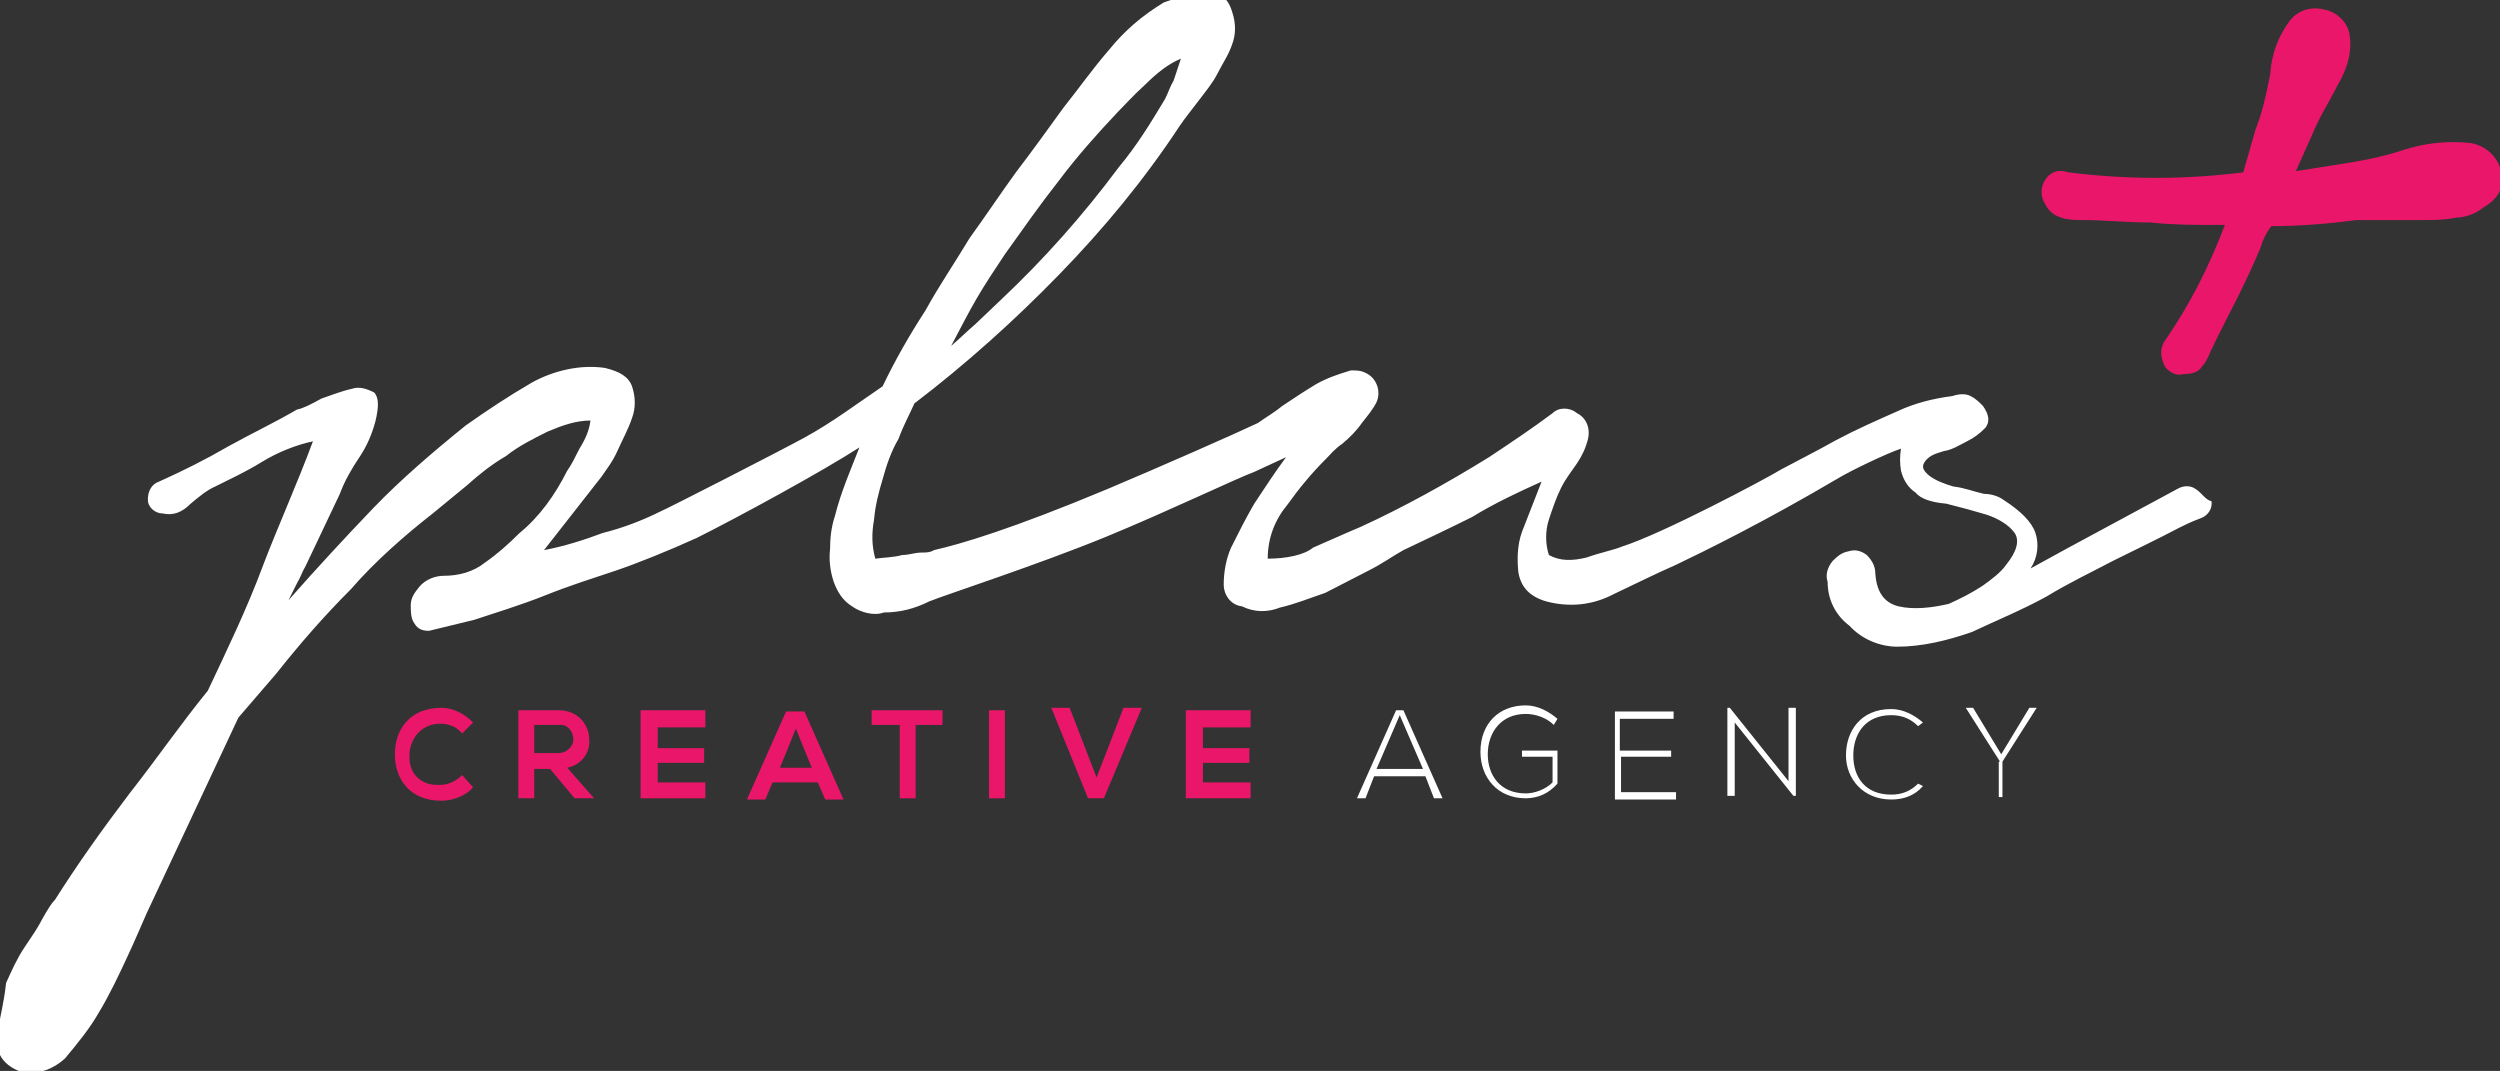 <svg xmlns="http://www.w3.org/2000/svg" xmlns:xlink="http://www.w3.org/1999/xlink" id="R&#xE9;teg_1" x="0px" y="0px" viewBox="0 0 204.5 87.6" style="enable-background:new 0 0 204.5 87.6;" xml:space="preserve">
<rect x="0" y="0" width="204.5" height="87.6" fill="#333333" stroke="none"/>
<style type="text/css">
	.st0{clip-path:url(#SVGID_2_);}
	.st1{fill:#EA166A;}
	.st2{fill:#FFFFFF;}
</style>
<g>
	<defs>
		<rect id="SVGID_1_" width="204.5" height="87.6"></rect>
	</defs>
	<clipPath id="SVGID_2_">
		<use xlink:href="#SVGID_1_" style="overflow:visible;"></use>
	</clipPath>
	<g class="st0">
		<path class="st1" d="M177,28c2.1-3,3.7-6.2,5-9.6h-0.7c-1.8,0-3.5,0-5.4-0.2c-1.9,0-3.8-0.2-5.5-0.2c-0.6,0-1.2,0-1.8-0.2    c-0.6-0.2-1-0.5-1.3-1.1c-0.4-0.6-0.4-1.4,0-2c0.4-0.6,1-0.9,1.9-0.6c4.8,0.6,9.5,0.6,14.3,0l1-3.5c0.6-1.5,0.9-3,1.2-4.5    c0.1-1.7,0.7-3.2,1.6-4.4c0.7-0.9,1.8-1.2,2.9-0.9c1,0.2,1.9,1.1,2,2.1c0.2,1.2-0.1,2.6-1,4.1c-0.7,1.4-1.5,2.6-2.1,4.1l-1.3,2.9    l3.2-0.5c1.9-0.3,3.7-0.6,5.5-1.2c1.8-0.6,3.7-0.8,5.6-0.6c1.2,0.2,2.2,1.1,2.5,2.3c0.3,1.4-0.3,2.3-1.5,3    c-0.6,0.5-1.5,0.8-2.2,0.8c-0.9,0.2-1.8,0.2-2.6,0.2h-5.5c-2.3,0.3-4.7,0.5-7,0.5c-0.4,0.5-0.7,1.1-0.9,1.8    c-0.6,1.4-1.2,2.7-1.9,4.1c-0.7,1.4-1.5,2.9-2.2,4.4c-0.2,0.5-0.4,0.9-0.7,1.2c-0.3,0.5-0.9,0.6-1.5,0.6c-0.6,0.2-1.2-0.2-1.5-0.6    C176.7,29.2,176.7,28.6,177,28z"></path>
		<path class="st2" d="M179.6,40c-0.4-0.3-1-0.3-1.5,0l-8.9,4.8l-3.1,1.7c0.6-0.9,0.7-2,0.4-2.9s-1.2-1.8-2.6-2.7    c-0.4-0.3-1-0.5-1.6-0.5c-0.9-0.2-1.6-0.5-2.5-0.6c-0.7-0.2-1.5-0.5-2-0.9c-0.6-0.5-0.6-0.8-0.3-1.2c0.4-0.5,0.9-0.6,1.5-0.8    c0.7-0.1,1.3-0.5,1.9-0.8c0.6-0.3,1-0.6,1.5-1.1c0.4-0.5,0.3-1.1-0.2-1.8c-0.3-0.3-0.6-0.6-1-0.8c-0.4-0.2-0.9-0.2-1.5,0    c-1.6,0.2-3.1,0.6-4.4,1.2c-1.8,0.8-3.4,1.5-5.1,2.4c-1.6,0.9-3.2,1.7-4.5,2.4c-1.3,0.8-9.8,5.3-13,6.3c-0.7,0.3-1.8,0.5-2.9,0.9    c-1.2,0.3-2.2,0.3-3.1-0.2c-0.3-0.9-0.3-2,0-2.9s0.6-1.8,1-2.6c0.4-0.8,0.9-1.4,1.3-2c0.4-0.6,0.7-1.2,0.9-2    c0.2-0.8-0.1-1.7-0.9-2.1c-0.6-0.5-1.5-0.5-2,0c-1.6,1.2-3.4,2.4-5.2,3.6c-3.4,2.1-7,4.1-10.5,5.7c-1.2,0.5-2.5,1.1-3.9,1.7    c-0.7,0.6-2.2,0.9-3.7,0.9c0-1.7,0.6-3.2,1.6-4.4c1-1.4,2-2.6,3.2-3.8c0.3-0.3,0.7-0.8,1.3-1.2c0.6-0.5,1.2-1.1,1.6-1.7    c0.4-0.5,0.9-1.1,1.2-1.7c0.4-0.9,0-2-0.9-2.4c-0.4-0.2-0.7-0.2-1.2-0.2c-1,0.3-1.9,0.6-2.8,1.1c-1,0.6-1.9,1.2-2.8,1.8    c-0.6,0.5-1.3,0.9-2,1.4c-1.9,0.9-7.8,3.5-12.3,5.4c-7.9,3.3-12,4.5-14.2,5c-0.3,0.2-0.7,0.2-1,0.2c-0.6,0-1,0.2-1.6,0.2    c-0.7,0.2-1.5,0.2-2.2,0.3c-0.3-1.1-0.3-2.1-0.1-3.2c0.1-1.2,0.4-2.3,0.7-3.3c0.3-1.1,0.7-2.3,1.3-3.3c0.4-1.1,0.9-2,1.3-2.9    c4.2-3.2,8.2-6.8,11.8-10.5c3.7-3.8,7-7.8,9.9-12.2c0.4-0.6,0.9-1.2,1.5-2c0.6-0.8,1.2-1.5,1.6-2.3c0.4-0.8,0.9-1.5,1.2-2.4    c0.3-0.8,0.3-1.7,0-2.6c-0.4-1.4-1.3-1.8-2.5-1.7c-1,0.2-2,0.5-3.1,0.9c-1.8,1.1-3.2,2.3-4.5,3.9c-1.3,1.5-2.5,3.2-3.7,4.7    c-1.3,1.8-2.6,3.6-3.9,5.3c-1.3,1.8-2.5,3.6-3.8,5.4c-1.2,2-2.5,3.9-3.6,5.9c-1.3,2-2.5,4.1-3.5,6.2c-2.2,1.5-4.2,3-6.4,4.2    c-2.2,1.2-11.4,5.9-11.7,6c-1.6,0.8-3.2,1.4-4.8,1.8c-1.6,0.6-3.2,1.1-4.8,1.4l4.7-6c0.4-0.6,0.9-1.2,1.3-2.1    c0.4-0.9,0.9-1.8,1.2-2.7c0.3-0.8,0.3-1.7,0-2.6c-0.3-0.8-1-1.2-2.2-1.5c-2-0.3-4.2,0.2-6,1.2c-1.9,1.1-3.7,2.3-5.4,3.5    c-2.6,2.1-5.3,4.4-7.6,6.8c-2.3,2.4-4.7,5-6.9,7.5l0.7-1.4c0.3-0.5,0.4-0.9,0.7-1.4l2.8-5.9c0.4-1.1,1-2.1,1.6-3    c0.6-0.9,1-1.8,1.3-2.9c0.3-1.2,0.3-2-0.1-2.4c-0.6-0.3-1.2-0.5-1.8-0.3c-0.9,0.2-1.6,0.5-2.5,0.8c-0.9,0.5-1.5,0.8-2,0.9    c-1.9,1.1-3.8,2-5.6,3c-1.9,1.1-3.7,2-5.7,2.9c-0.6,0.2-0.9,0.8-0.9,1.4c0,0,0,0,0,0.1c0,0.6,0.6,1.1,1.2,1.1    c0.9,0.2,1.6-0.1,2.3-0.8c0.6-0.5,1.3-1.1,2-1.4c1.2-0.6,2.5-1.2,3.8-2c1.3-0.8,2.8-1.4,4.2-1.7c-1.3,3.5-2.8,6.8-4.1,10.2    c-1.3,3.5-2.9,6.8-4.5,10.2c-2.2,2.7-4.2,5.6-6.4,8.4c-2.2,2.9-4.2,5.7-6.1,8.7c-0.3,0.3-0.6,0.8-1,1.5c-0.4,0.8-0.9,1.5-1.5,2.4    c-0.6,0.9-1,1.8-1.5,2.9C0.3,82.2,0,83.1-0.1,84c-0.2,0.8-0.2,1.5,0.1,2.3c0.3,0.6,0.9,1.1,1.8,1.4c1.5,0.2,2.6-0.3,3.5-1.1    c1-1.2,2-2.4,2.8-3.8c0.9-1.5,1.6-3,2.3-4.5s1.2-2.7,1.6-3.6l7.5-16l3.1-3.6c1.9-2.4,3.9-4.7,6.1-6.9c2-2.3,4.4-4.4,6.7-6.2    l2.8-2.3c1-0.9,2-1.7,3.2-2.4c1-0.8,2.2-1.4,3.4-2c1.2-0.5,2.3-0.9,3.5-0.9c-0.1,0.8-0.4,1.5-0.9,2.3c-0.4,0.8-0.7,1.4-1,1.8    c-1,2-2.3,3.8-3.9,5.1c-0.9,0.9-1.8,1.7-2.8,2.4c-1,0.8-2.2,1.1-3.4,1.1c-0.7,0-1.5,0.3-2,0.9c-0.4,0.5-0.7,0.9-0.7,1.5    c0,0.5,0,1.1,0.3,1.5c0.3,0.5,0.7,0.6,1.2,0.6c1.2-0.3,2.5-0.6,3.7-0.9c1.8-0.6,3.8-1.2,5.8-2c2-0.8,3.9-1.4,5.7-2    c1.8-0.6,4.5-1.7,6.7-2.7c3.4-1.7,10.2-5.4,13.3-7.4c-0.7,1.8-1.5,3.6-2,5.6c-0.3,0.9-0.4,1.8-0.4,2.7c-0.1,0.9,0,1.8,0.3,2.7    c0.3,0.8,0.7,1.5,1.5,2c0.7,0.5,1.8,0.8,2.6,0.5c1.3,0,2.5-0.3,3.7-0.9c1.2-0.5,8.9-3,14.5-5.3c5.1-2.1,10.5-4.7,12.1-5.3l2.6-1.2    c-0.9,1.2-1.8,2.6-2.6,3.8c-0.7,1.2-1.3,2.4-1.9,3.6c-0.4,0.9-0.6,2-0.6,3c0,0.9,0.6,1.7,1.5,1.8c1,0.5,2.1,0.5,3.1,0.1    c1.3-0.3,2.5-0.8,3.7-1.2c1.2-0.6,2.3-1.2,3.5-1.8c1.2-0.6,2-1.2,2.9-1.7c1.9-0.9,3.8-1.8,5.6-2.7c1.8-1.1,3.7-2,5.7-2.9l-1.6,4.1    c-0.4,1.1-0.4,2.3-0.3,3.3c0.2,1.2,0.9,2,2.3,2.4c1.9,0.5,3.8,0.3,5.5-0.6c1.9-0.9,3.5-1.7,5.1-2.4c2.3-1.1,7.2-3.5,13.3-7.1    c1-0.6,3.9-2,5.1-2.4c-0.1,0.6-0.1,1.2,0,1.8c0.2,0.8,0.6,1.4,1.2,1.8c0.4,0.5,1.3,0.8,2.5,0.9c1.2,0.3,2.3,0.6,3.3,0.9    c0.9,0.3,1.8,0.8,2.3,1.5c0.4,0.6,0.2,1.5-0.7,2.6c-0.4,0.6-1.2,1.2-1.9,1.7c-0.9,0.6-1.9,1.1-2.8,1.5c-1.3,0.3-2.8,0.5-4.1,0.2    c-1.2-0.3-1.8-1.2-1.9-2.7c0-0.6-0.3-1.1-0.7-1.5c-0.4-0.3-0.9-0.5-1.5-0.3c-0.6,0.1-1,0.5-1.3,0.8c-0.4,0.5-0.6,1.1-0.4,1.7    c0,1.4,0.6,2.7,1.8,3.6c1,1.1,2.5,1.7,3.9,1.7c2,0,4.1-0.5,6.1-1.2c1.9-0.9,4.1-1.8,6.1-2.9c1.8-1.1,3.7-2,5.4-2.9    c1.8-0.9,3.7-1.8,5.4-2.7c0.6-0.3,1-0.5,1.8-0.8c0.6-0.2,1-0.8,0.9-1.4C180.4,40.9,180.1,40.3,179.6,40z M79.9,24.4    c0.7-1.2,1.5-2.4,2.3-3.6c1.5-2.1,2.9-4.1,4.4-6c1.5-2,3.1-3.8,4.8-5.6c0.6-0.6,1.3-1.4,2.3-2.3c0.9-0.9,1.9-1.7,2.9-2.1    C96.4,5.4,96.2,6,96,6.6c-0.3,0.5-0.4,0.9-0.7,1.5c-1.2,2-2.3,3.8-3.8,5.6c-2.9,3.9-6.1,7.5-9.6,10.8l-2.1,2    c-0.7,0.6-1.3,1.2-2,1.8C78.6,26.8,79.2,25.6,79.9,24.4z"></path>
		<path class="st1" d="M38.7,64.4c-0.7,0.8-1.8,1.1-2.6,1.1c-2.6,0-3.8-1.8-3.8-3.8c0-2,1.2-3.8,3.8-3.8c1,0,1.9,0.5,2.6,1.2    l-0.9,0.9c-0.4-0.5-1-0.8-1.8-0.8c-1.3,0-2.3,0.9-2.5,2.3c0,0.2,0,0.2,0,0.3c-0.1,1.4,0.9,2.4,2.2,2.4c0.2,0,0.2,0,0.3,0    c0.7,0,1.3-0.3,1.8-0.8L38.7,64.4z"></path>
		<path class="st1" d="M48.6,65.3H47L45,62.9h-1.3v2.4h-1.3v-7.2h3.3c1.6,0,2.5,1.2,2.5,2.4c0.1,1.1-0.7,2.1-1.8,2.3L48.6,65.3z     M43.7,59.3v2.3h2c0.6,0,1.2-0.5,1.2-1.1s-0.4-1.2-1-1.2h-0.2H43.7z"></path>
		<path class="st1" d="M57.7,65.3h-5.3v-7.2h5.3v1.4h-3.9v1.7h3.8v1.2h-3.8V64h3.9V65.3z"></path>
		<path class="st1" d="M66.9,64h-3.7l-0.6,1.4h-1.5l3.2-7.2h1.5l3.2,7.2h-1.5L66.9,64z M65.1,59.6l-1.3,3.2h2.6L65.1,59.6z"></path>
		<path class="st1" d="M73.5,59.3h-2.2v-1.2h5.8v1.2h-2.2v6h-1.3v-6H73.5z"></path>
		<path class="st1" d="M80.9,65.3v-7.2h1.3v7.2H80.9z"></path>
		<path class="st1" d="M90.3,65.3h-1.3L86,57.9h1.5l2.2,5.7l2.2-5.7h1.5L90.3,65.3z"></path>
		<path class="st1" d="M102.2,65.3H97v-7.2h5.3v1.4h-3.9v1.7h3.8v1.2h-3.8V64h3.9V65.3z"></path>
		<path class="st2" d="M117.3,65.3l-0.7-1.8h-4.2l-0.7,1.8H111l3.2-7.2h0.6l3.2,7.2H117.3z M116.4,62.9l-1.9-4.4l-1.9,4.4H116.4z"></path>
		<path class="st2" d="M127.1,59.3c-0.6-0.6-1.5-0.9-2.3-0.9c-2,0-3.1,1.5-3.1,3.3c0,1.7,1,3.2,3.1,3.2c0.7,0,1.6-0.3,2.2-0.9v-2.1    h-2.5v-0.5h2.9v2.7c-0.7,0.8-1.6,1.2-2.6,1.2c-2.3,0-3.7-1.7-3.7-3.8c0-2.3,1.5-3.8,3.7-3.8c1,0,1.9,0.5,2.6,1.1L127.1,59.3z"></path>
		<path class="st2" d="M132.6,61.4h4.1v0.5h-4.1v2.9h4.5v0.6h-5v-7.2h4.8v0.6h-4.4V61.4z"></path>
		<path class="st2" d="M141.5,57.9l4.8,6v-6h0.6v7.2h-0.2l-4.8-6v6h-0.6v-7.2H141.5z"></path>
		<path class="st2" d="M157.3,64.3c-0.7,0.8-1.6,1.1-2.6,1.1c-2.3,0-3.7-1.7-3.7-3.6c0-2,1.2-3.8,3.7-3.8c1,0,1.9,0.5,2.6,1.1    l-0.4,0.3c-0.6-0.6-1.3-0.9-2.2-0.9c-2.1,0-3.1,1.5-3.1,3.3c0,1.8,1,3.2,3.1,3.2c0.9,0,1.6-0.3,2.2-0.9L157.3,64.3z"></path>
		<path class="st2" d="M163.6,62.3l-2.8-4.4h0.6l2.3,3.8l2.3-3.8h0.6l-2.8,4.4v2.9h-0.3V62.3z"></path>
	</g>
</g>
</svg>